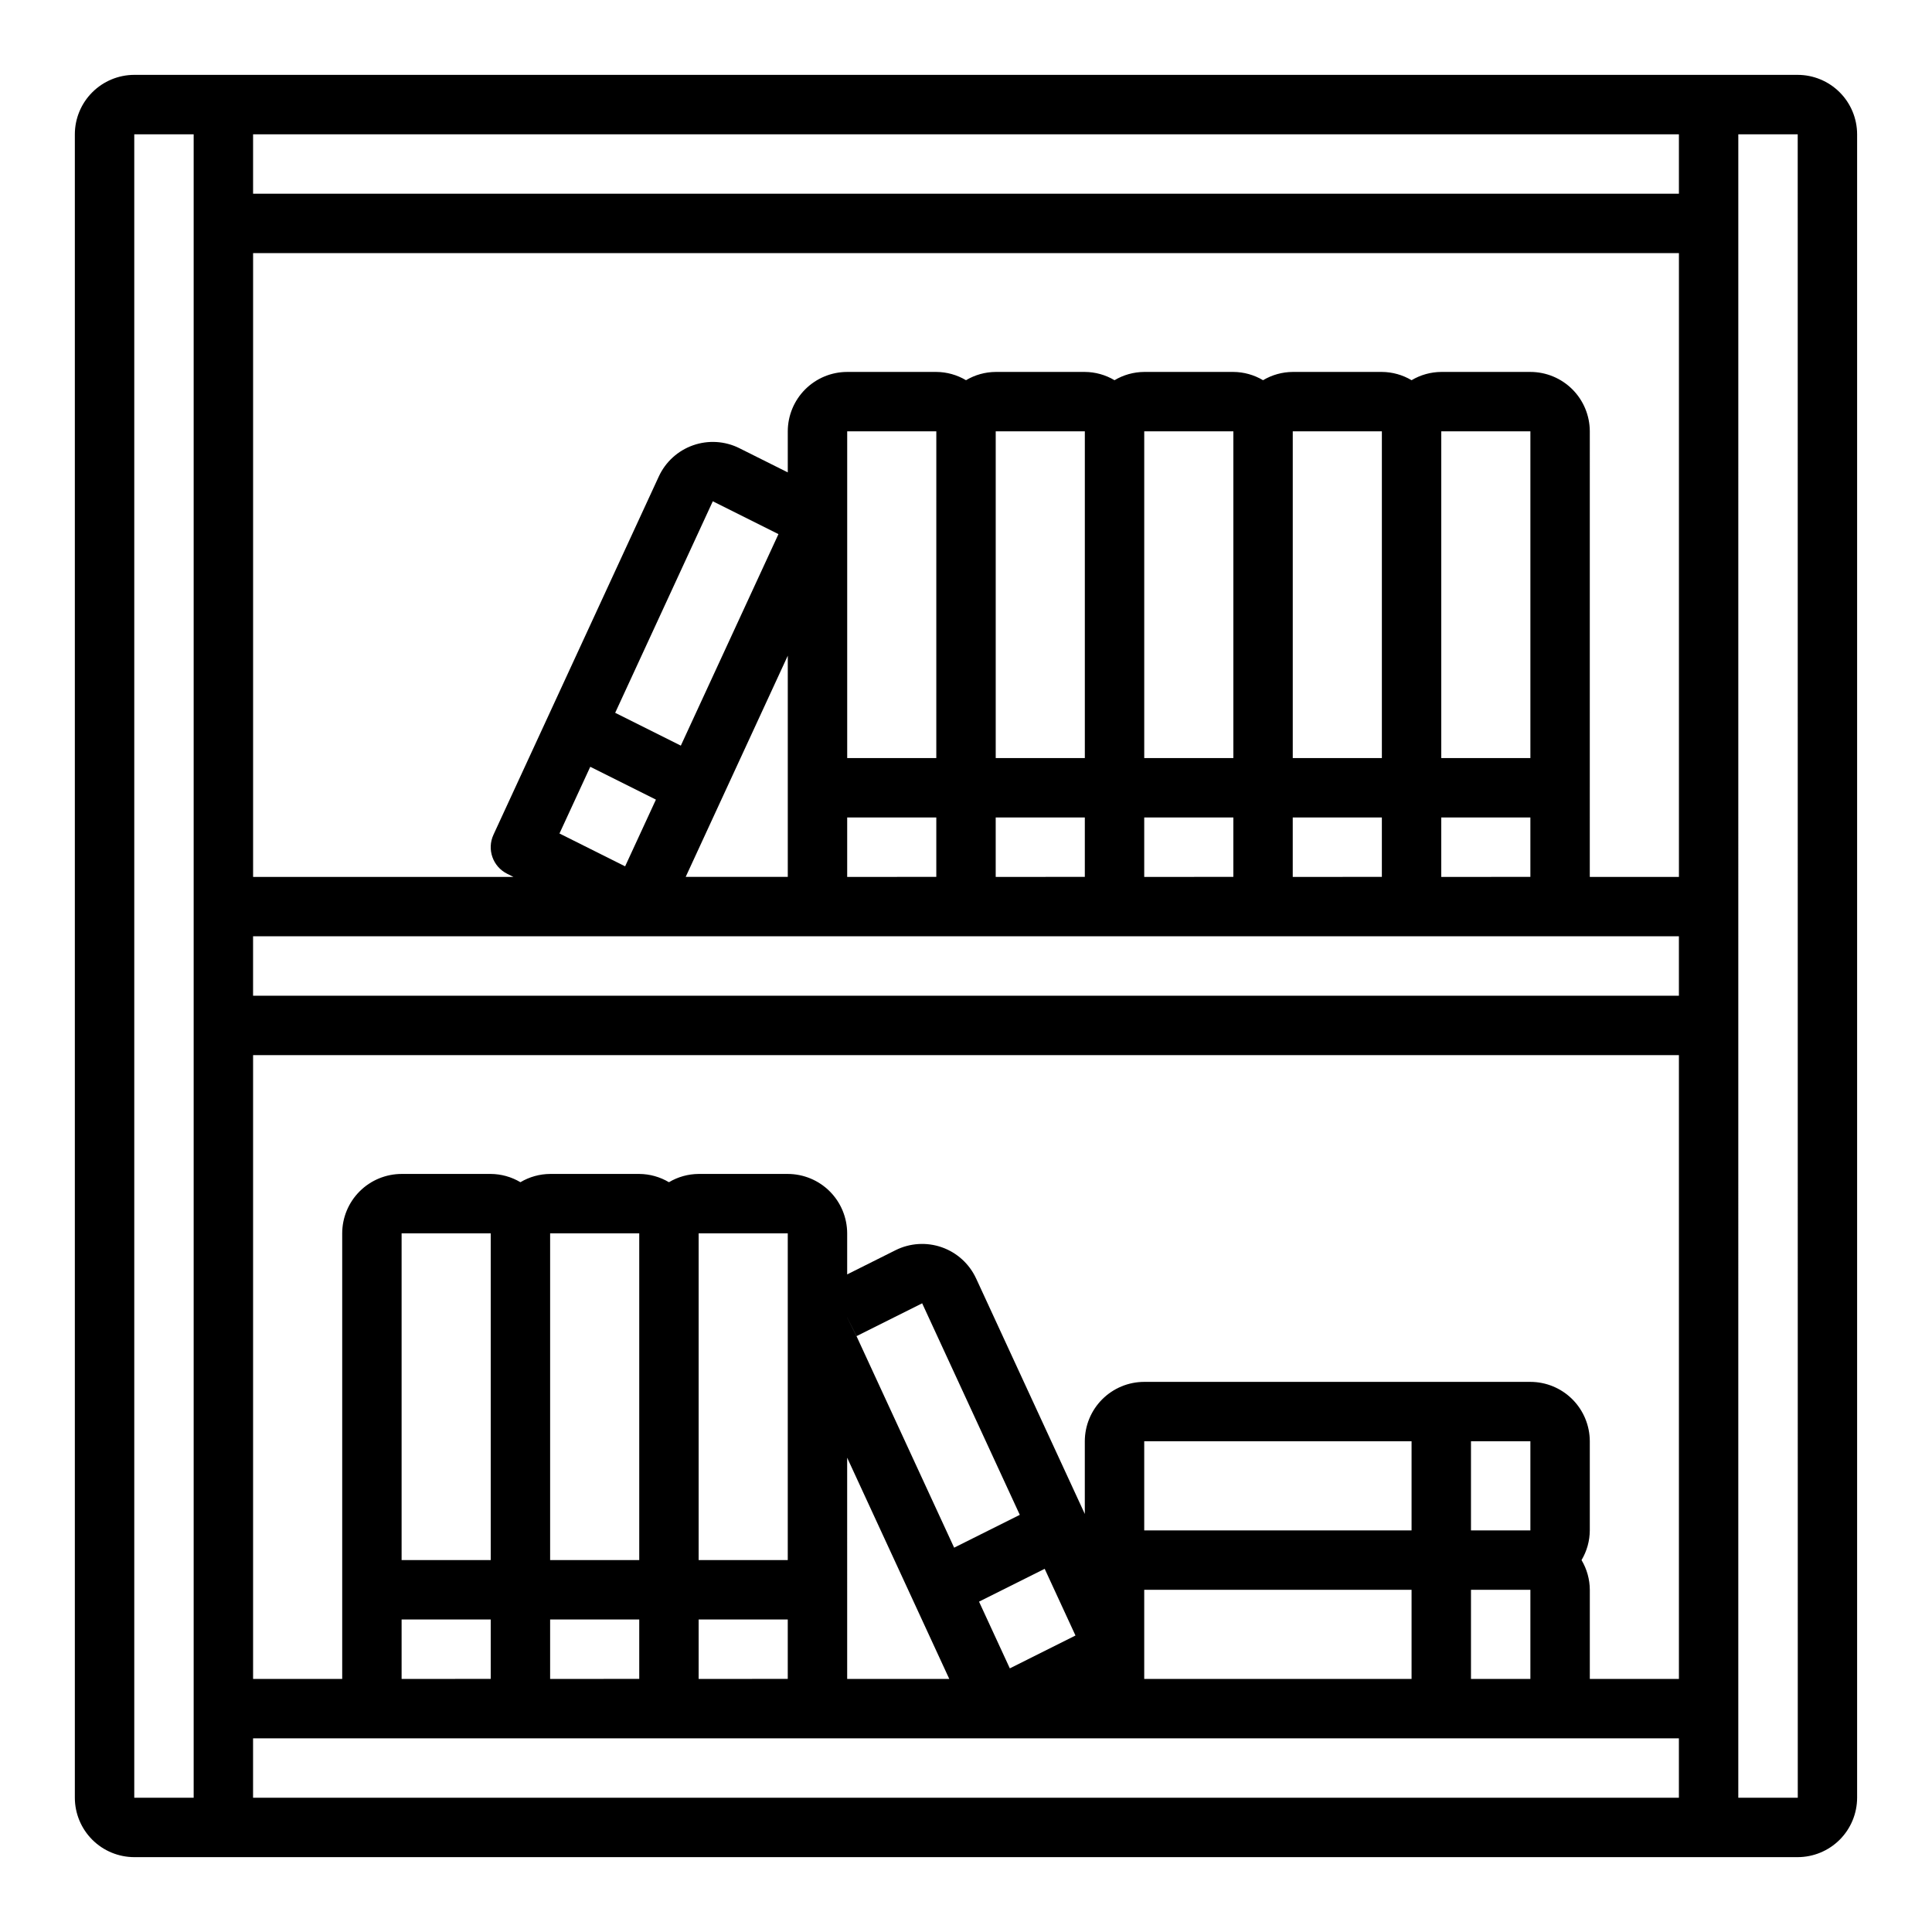<?xml version="1.0" encoding="UTF-8"?>
<!-- Uploaded to: SVG Repo, www.svgrepo.com, Generator: SVG Repo Mixer Tools -->
<svg fill="#000000" width="800px" height="800px" version="1.1" viewBox="144 144 512 512" xmlns="http://www.w3.org/2000/svg">
 <path d="m620.41 163.84h-440.83c-4.176 0.008-8.176 1.668-11.125 4.621-2.953 2.949-4.613 6.949-4.621 11.125v440.83c0.008 4.176 1.668 8.176 4.621 11.129 2.949 2.949 6.949 4.609 11.125 4.617h440.83c4.176-0.008 8.176-1.668 11.129-4.617 2.949-2.953 4.609-6.953 4.617-11.129v-440.83c-0.008-4.176-1.668-8.176-4.617-11.125-2.953-2.953-6.953-4.613-11.129-4.621zm-330.62 307.01h23.617v86.594l-23.617-0.004zm39.359 0h23.617v86.594l-23.617-0.004zm99.863 106.58-17.398 8.703-8.16-17.68 17.398-8.699zm-32.156-23.281-25.871-56.055 17.398-8.703 25.871 56.059zm-25.883-56.047-2.461-4.945v-0.016l2.477 4.945zm-96.926 59.34h-23.617v-86.59h23.617zm-23.617 15.742h23.617v15.742l-23.617 0.004zm39.359 0h23.617v15.742l-23.617 0.004zm39.359 0h23.617v15.742l-23.617 0.004zm39.359-42.879 27.059 58.625h-27.055zm181.06 19.266h-15.742v-23.617h15.742zm-31.488 0h-70.848v-23.617h70.848zm-70.848 15.742h70.848v23.617h-70.848zm86.594 23.617v-23.613h15.742v23.617zm29.297-31.488c1.418-2.379 2.176-5.098 2.191-7.871v-23.617c-0.008-4.172-1.668-8.172-4.617-11.125-2.953-2.953-6.953-4.613-11.129-4.617h-102.34c-4.172 0.004-8.176 1.664-11.125 4.617-2.953 2.953-4.613 6.953-4.617 11.125v19.262l-28.812-62.426h-0.004c-1.789-3.863-5.066-6.84-9.082-8.25-4.019-1.406-8.438-1.129-12.25 0.77l-12.828 6.418v-10.875c-0.008-4.176-1.668-8.176-4.617-11.129-2.953-2.949-6.953-4.609-11.129-4.617h-23.617c-2.769 0.016-5.488 0.773-7.871 2.191-2.383-1.418-5.098-2.176-7.871-2.191h-23.617c-2.769 0.016-5.488 0.773-7.871 2.191-2.383-1.418-5.098-2.176-7.871-2.191h-23.617c-4.172 0.008-8.176 1.668-11.125 4.617-2.953 2.953-4.613 6.953-4.617 11.129v118.08h-23.617v-165.31h377.86v165.31h-23.613v-23.613c-0.016-2.773-0.773-5.492-2.191-7.875zm25.805-149.57h-377.86v-15.746h377.86zm-264.5-66.27-17.398-8.699 25.871-56.059 17.398 8.703zm-24 5.606 17.398 8.699-8.16 17.68-17.398-8.703zm52.344-29.441v58.617h-27.055zm55.105-59.465h23.617v86.594h-23.617zm39.359 0h23.617v86.594h-23.617zm39.359 0h23.617v86.594h-23.617zm39.359 0h23.617v86.594h-23.617zm-157.44 102.34h23.617v15.742l-23.617 0.004zm39.359 0h23.617v15.742l-23.617 0.004zm39.359 0h23.617v15.742l-23.617 0.004zm39.359 0h23.617v15.742l-23.617 0.004zm39.359 0h23.617v15.742l-23.617 0.004zm-133.82-15.742h-23.613v-86.594h23.617zm173.18 31.488 0.004-118.08c-0.008-4.172-1.668-8.176-4.617-11.125-2.953-2.953-6.953-4.613-11.129-4.617h-23.617c-2.769 0.016-5.488 0.773-7.871 2.191-2.383-1.418-5.098-2.176-7.871-2.191h-23.617c-2.769 0.016-5.488 0.773-7.871 2.191-2.383-1.418-5.102-2.176-7.871-2.191h-23.617c-2.773 0.016-5.488 0.773-7.871 2.191-2.383-1.418-5.102-2.176-7.871-2.191h-23.617c-2.773 0.016-5.492 0.773-7.871 2.191-2.383-1.418-5.102-2.176-7.875-2.191h-23.613c-4.176 0.004-8.176 1.664-11.129 4.617-2.949 2.949-4.609 6.953-4.617 11.125v10.879l-12.84-6.418h0.004c-3.812-1.902-8.23-2.176-12.25-0.766-4.019 1.41-7.297 4.387-9.086 8.254l-43.828 94.965 0.004-0.004c-1.785 3.863-0.176 8.441 3.629 10.34l1.66 0.832h-68.988v-165.31h377.86v165.31zm-354.24-196.8h377.86v15.742h-377.86zm-15.746 440.83h-15.742v-440.83h15.742zm393.6 0h-377.86v-15.742h377.86zm15.742 0 0.004-440.83h15.742l0.016 440.83z"/>
</svg>